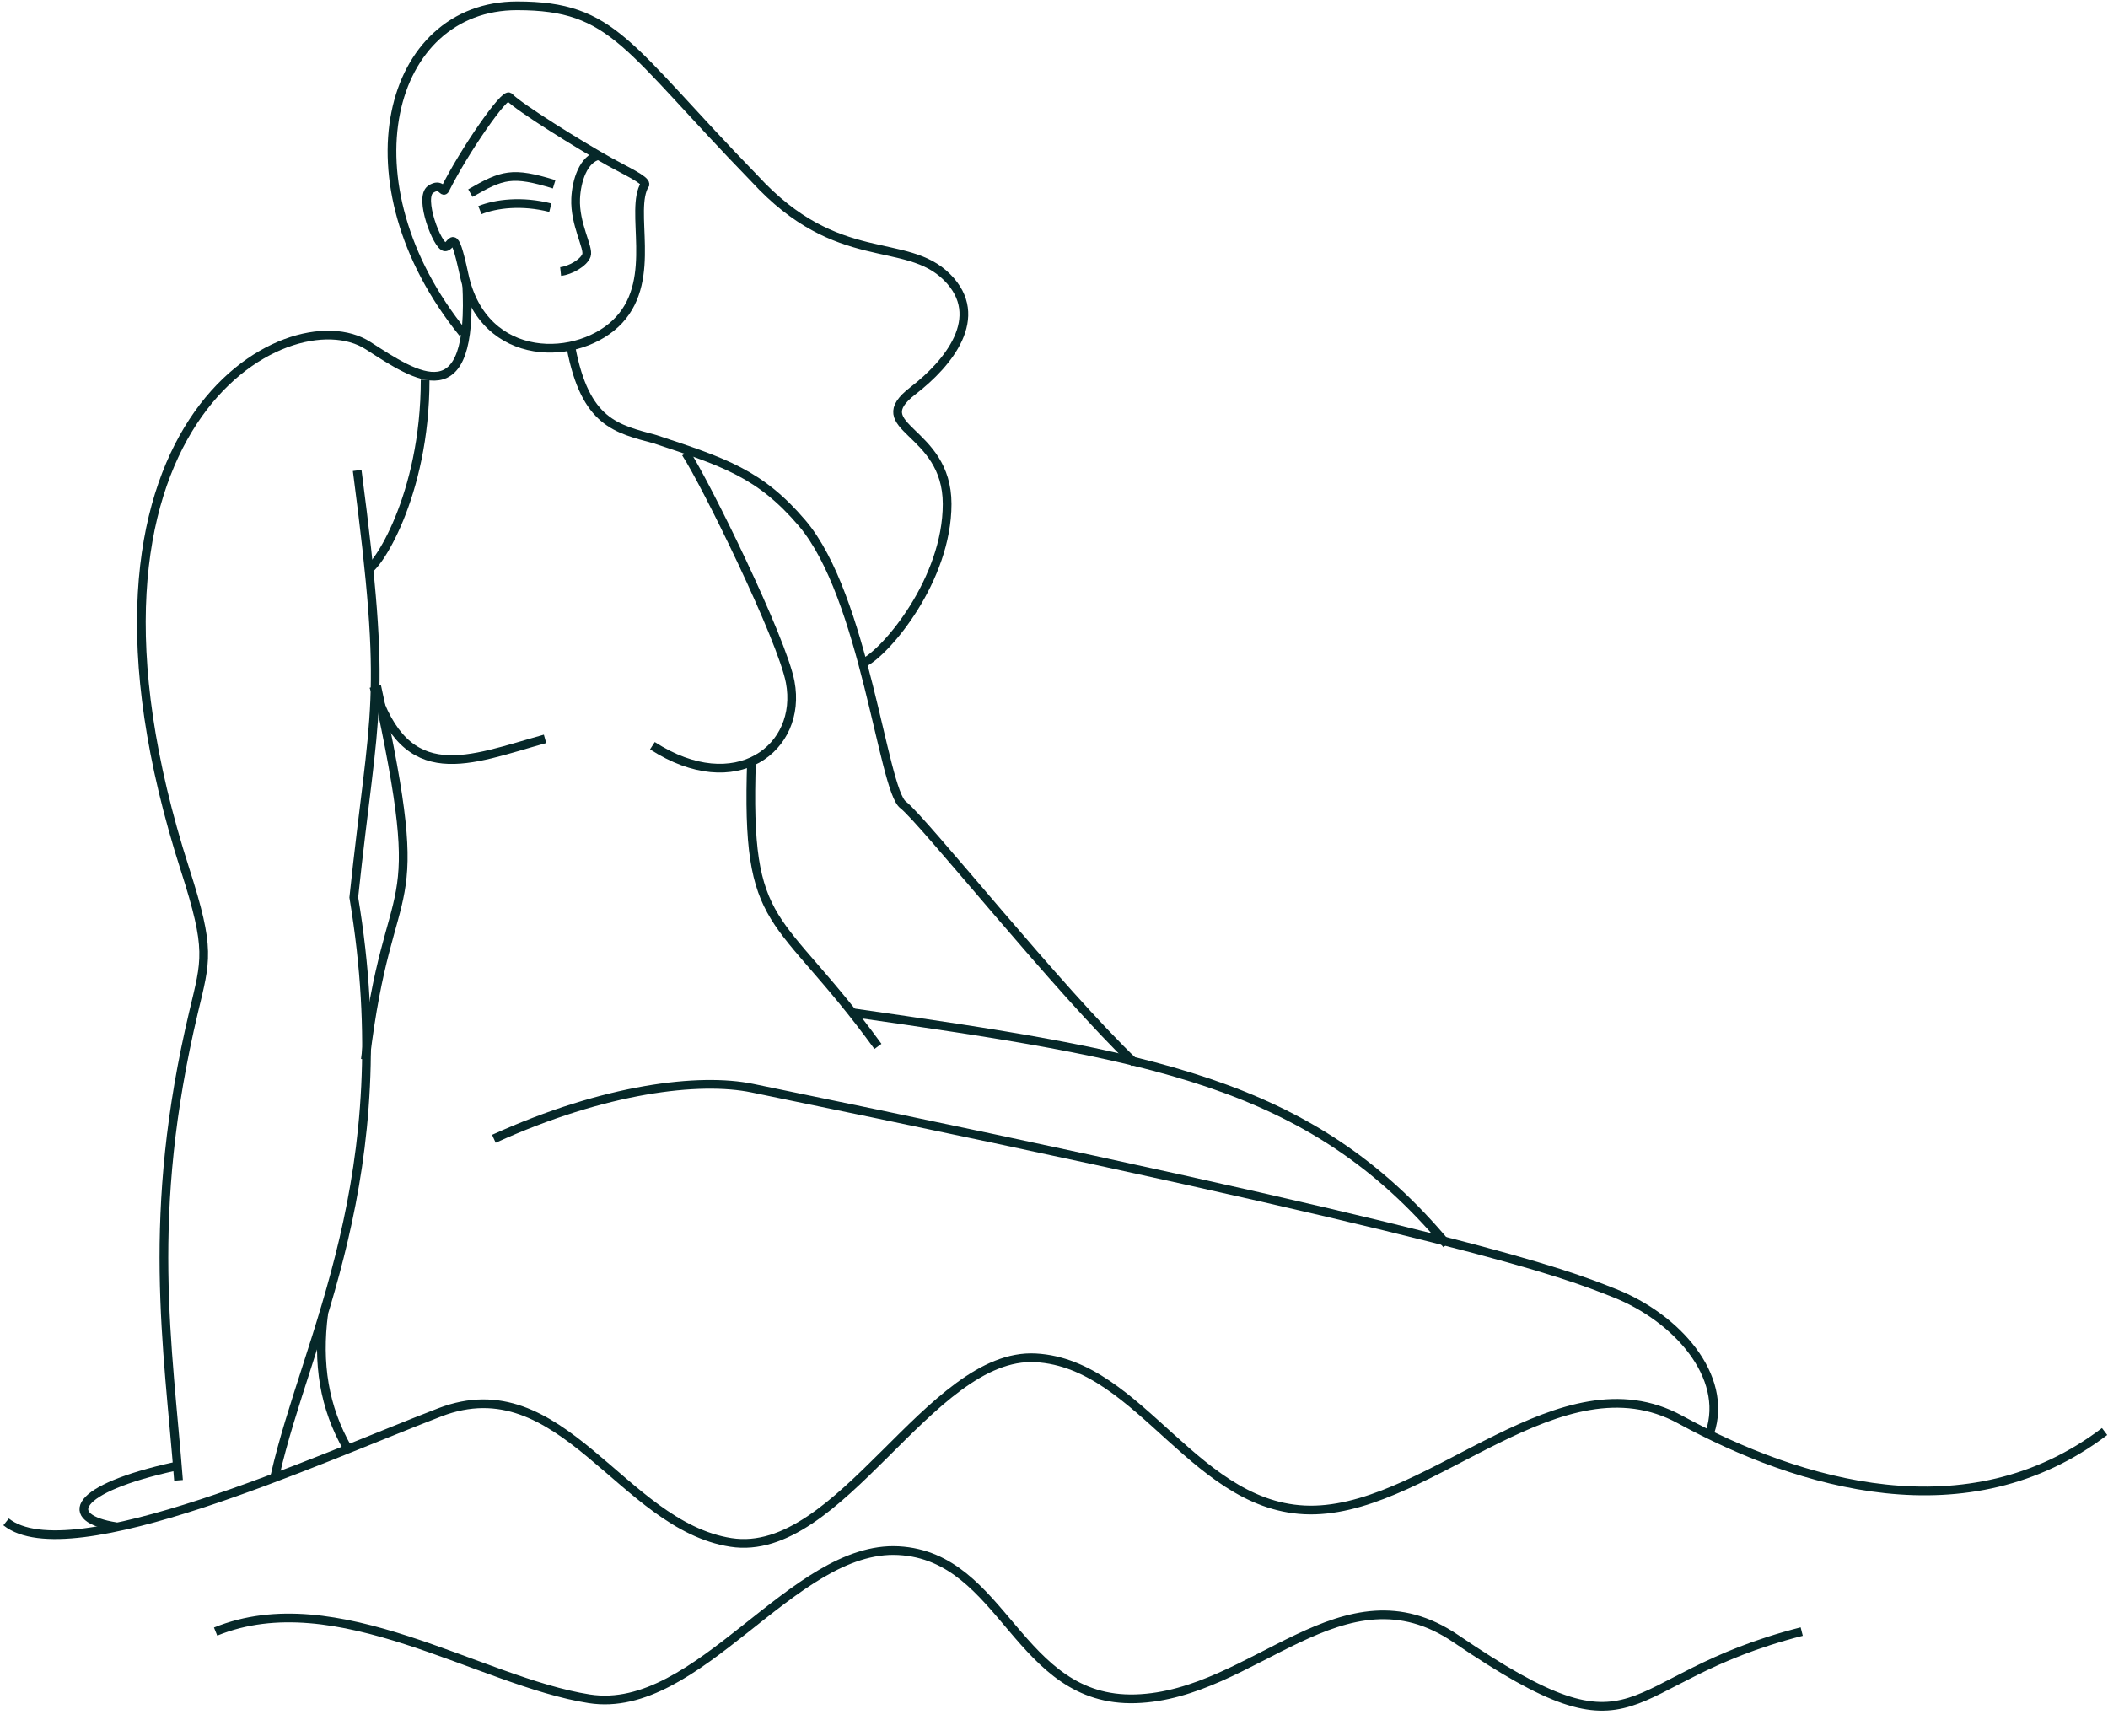 <svg xmlns="http://www.w3.org/2000/svg" fill="none" viewBox="0 0 363 299" height="299" width="363">
<path stroke-width="1.5" stroke="#062829" d="M362.418 246.532C338.856 264.429 309.845 255.651 289.303 244.46C268.761 233.269 246.89 259.413 226.481 260.04C206.072 260.667 196.608 234.842 178.341 233.842C160.074 232.842 144.699 268.573 125.848 265.627C106.998 262.682 96.734 235.146 75.724 243.231C54.713 251.315 11.979 270.84 1.048 262.092"></path>
<path stroke-width="1.5" stroke="#062829" d="M310.259 280.979C277.791 289.254 283.621 304.613 250.706 282.209C231.243 268.961 215.961 291.929 195.552 292.556C175.143 293.183 173.007 268.048 154.74 267.049C136.473 266.049 120.32 295.501 101.469 292.556C82.619 289.611 57.999 272.488 37.127 280.98"></path>
<path stroke-width="1.5" stroke="#062829" d="M82.639 36.185C85.419 35.073 89.868 34.517 94.769 35.765"></path>
<path stroke-width="1.5" stroke="#062829" d="M95.423 31.738C88.197 29.512 86.529 30.068 81 33.259"></path>
<path stroke-width="1.5" stroke="#062829" d="M61.506 81.015C66.83 121.619 64.432 121.308 60.922 154.549C68.961 202.726 52.746 230.28 47.36 254.12M20.008 262.928C10.576 261.477 12.603 256.39 30.092 252.546M30.741 254.939C28.95 231.644 25 209.353 33.349 174.244C35.468 165.337 36.315 163.593 31.884 149.807C7.252 73.176 49.654 50.659 63.384 59.522C71.774 64.938 81.596 71.632 80.358 48.706"></path>
<path stroke-width="1.5" stroke="#062829" d="M146.826 174.405C197.527 181.692 225.588 186.074 249.128 214.31"></path>
<path stroke-width="1.5" stroke="#062829" d="M55.745 226.194C54.629 234.843 55.788 242.348 59.875 249.484M85.046 196.119C104.249 187.393 120.497 185.536 129.528 187.393C253.428 212.86 268.904 219.084 278.051 222.707C288.663 226.911 297.696 236.967 294.451 246.702"></path>
<path stroke-width="1.5" stroke="#062829" d="M62.913 182.464C67.008 148.175 74.206 160.952 64.861 118.115"></path>
<path stroke-width="1.5" stroke="#062829" d="M129.414 130.871C128.381 160.987 133.768 156.265 151.181 180.208"></path>
<path stroke-width="1.5" stroke="#062829" d="M93.855 127.244C80.795 130.872 69.917 135.95 64.369 118.229"></path>
<path stroke-width="1.5" stroke="#062829" d="M195.438 183.112C182.427 170.72 158.985 141.246 155.508 138.599C152.03 135.953 148.889 102.718 138.12 90.081C130.853 81.553 124.667 79.578 112.83 75.646C106.139 73.822 100.807 72.875 98.329 59.863"></path>
<path stroke-width="1.5" stroke="#062829" d="M79.737 57.384C58.671 31.36 66.789 1 89.031 1C105.76 1 107.798 7.964 129.925 30.741C144.242 46.359 155.94 40.586 163.094 47.744C169.933 54.587 163.255 62.642 157.24 67.267C148.778 73.775 163.098 73.775 163.098 86.79C163.098 99.806 152.686 112.171 148.781 114.123"></path>
<path stroke-width="1.5" stroke="#062829" d="M103.213 26.735C100.432 27.291 99.26 31.184 99.128 34.199C98.934 38.625 101.449 42.694 100.988 43.975C100.527 45.257 98.204 46.578 96.539 46.756"></path>
<path stroke-width="1.5" stroke="#062829" d="M106.617 55.094C113.292 47.864 108.287 36.184 111.07 31.737C111.103 30.925 107.829 29.449 104.941 27.843C99.937 25.062 89.289 18.445 87.702 16.719C86.986 15.797 79.9 26.05 76.642 32.6C76.252 33.384 76.023 31.36 74.164 32.599C72.052 34.007 75.341 42.513 76.642 42.513C77.944 42.513 78.008 38.41 79.916 47.307C83.254 62.879 99.942 62.324 106.617 55.094Z"></path>
<path stroke-width="1.5" stroke="#062829" d="M118.099 78.008C121.518 83.216 134.665 110.011 136.073 117.462C138.222 128.83 126.697 137.69 112.346 128.422"></path>
<path stroke-width="1.5" stroke="#062829" d="M73.211 65.384C73.211 85.525 64.665 98.207 63.111 98.207"></path>
</svg>

